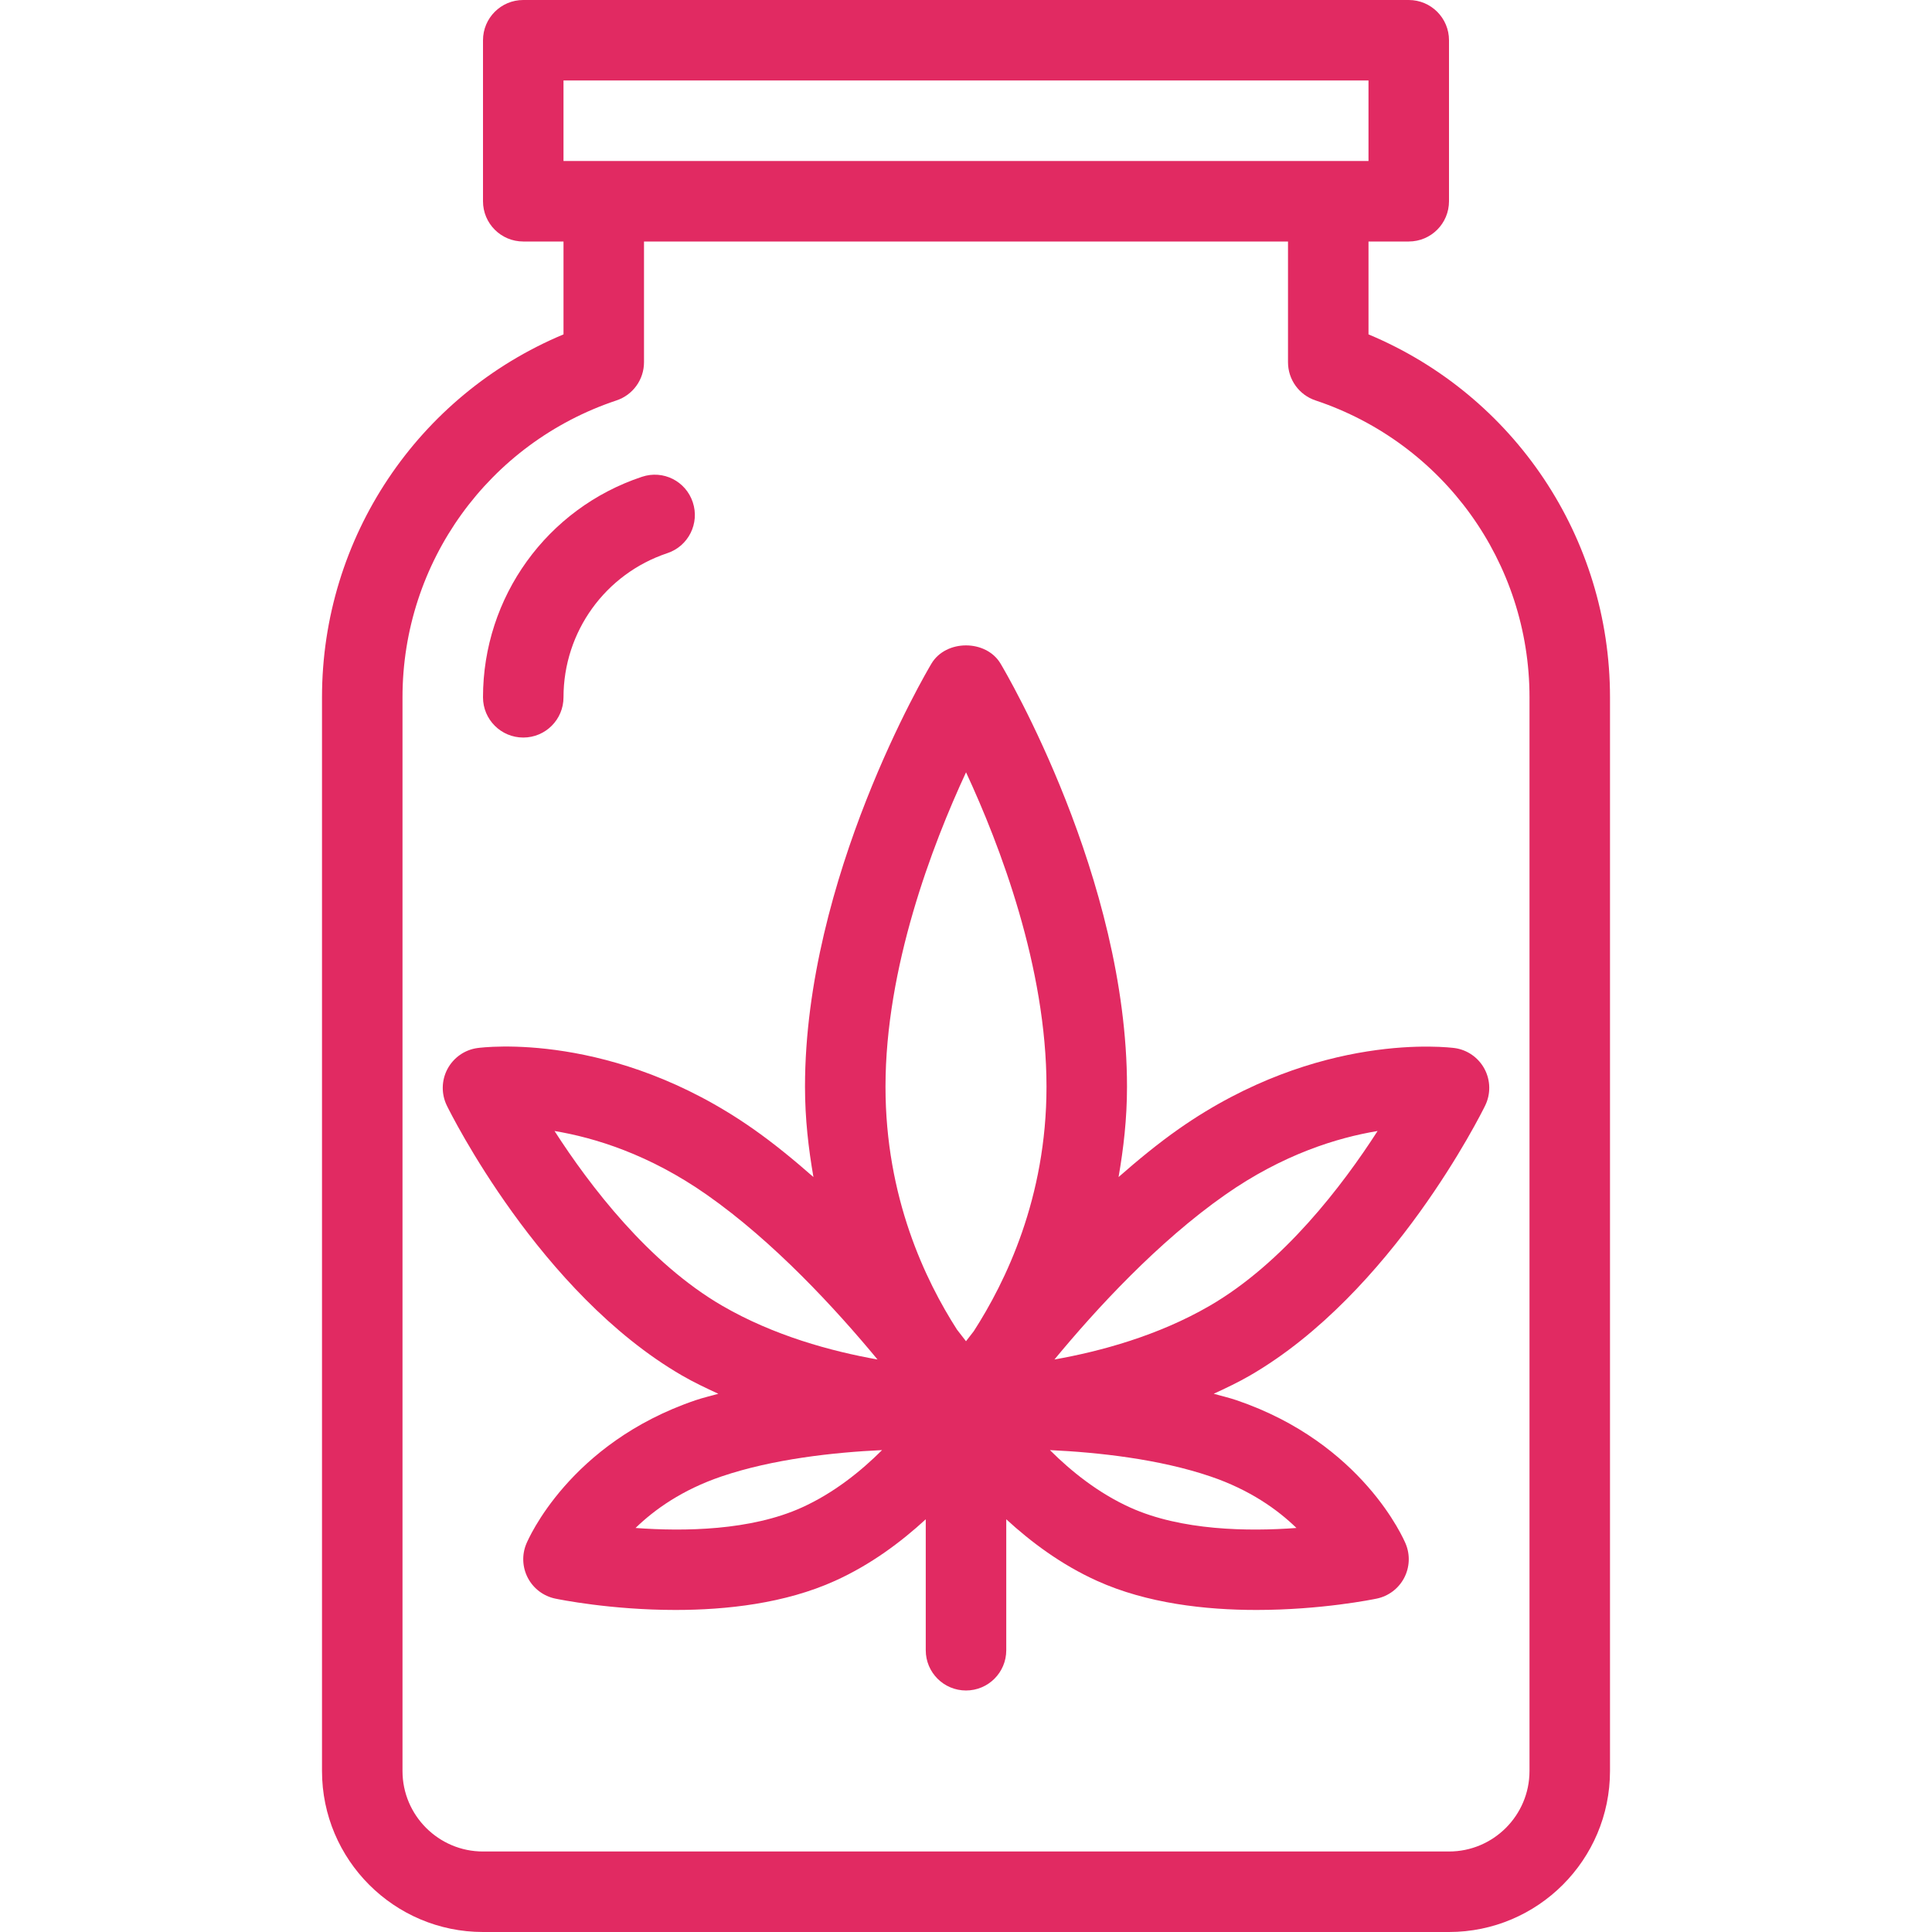 <?xml version="1.0"?>
<svg xmlns="http://www.w3.org/2000/svg" xmlns:xlink="http://www.w3.org/1999/xlink" version="1.1" id="Capa_1" x="0px" y="0px" viewBox="0 0 512 512" style="enable-background:new 0 0 512 512;" xml:space="preserve" width="40px" height="40px"><g><g>
	<g>
		<g>
			<path d="M362.667,88.615V64h10.667C379.229,64,384,59.229,384,53.333V10.667C384,4.771,379.229,0,373.333,0H138.667     C132.771,0,128,4.771,128,10.667v42.667C128,59.229,132.771,64,138.667,64h10.667v24.615c-38.583,16.125-64,53.844-64,96.177     v284.542C85.333,492.865,104.469,512,128,512h256c23.531,0,42.667-19.135,42.667-42.667V184.792     C426.667,142.458,401.25,104.74,362.667,88.615z M149.333,21.333h213.333v21.333H149.333V21.333z M405.333,469.333     c0,11.76-9.573,21.333-21.333,21.333H128c-11.76,0-21.333-9.573-21.333-21.333V184.792c0-35.75,22.792-67.365,56.708-78.677     c4.354-1.448,7.292-5.521,7.292-10.115V64h170.667v32c0,4.594,2.938,8.667,7.292,10.115     c33.917,11.313,56.708,42.927,56.708,78.677V469.333z" data-original="#000000" class="active-path" data-old_color="#000000" fill="#e12a62"/>
			<path d="M138.667,195.458c5.896,0,10.667-4.771,10.667-10.667c0-17.354,11.063-32.708,27.521-38.198     c5.583-1.854,8.604-7.896,6.74-13.49c-1.854-5.594-7.833-8.635-13.49-6.74C144.917,134.75,128,158.24,128,184.792     C128,190.688,132.771,195.458,138.667,195.458z" data-original="#000000" class="active-path" data-old_color="#000000" fill="#e12a62"/>
			<path d="M312.427,299.156c-5.553,3.893-10.852,8.264-15.997,12.773c1.303-7.51,2.237-15.376,2.237-23.93     c0-55.323-32.135-109.833-33.51-112.135c-3.833-6.438-14.479-6.438-18.313,0c-1.375,2.302-33.51,56.813-33.51,112.135     c0,8.553,0.934,16.419,2.237,23.93c-5.146-4.508-10.444-8.882-15.997-12.773c-37.115-26-71.552-21.615-73.031-21.417     c-3.385,0.458-6.344,2.531-7.958,5.552c-1.604,3.021-1.667,6.625-0.167,9.698c0.99,2.021,24.646,49.688,62.302,71.521     c3.164,1.835,6.406,3.354,9.643,4.859c-2.021,0.569-4.087,1.046-6.049,1.714c-33.438,11.365-44.385,36.958-44.833,38.042     c-1.219,2.927-1.063,6.25,0.417,9.063c1.49,2.813,4.146,4.813,7.25,5.458c1,0.208,14.698,3.01,31.885,3.01     c13.427,0,28.99-1.708,42.26-7.719c9.471-4.28,17.47-10.273,24.042-16.309v34.704c0,5.896,4.771,10.667,10.667,10.667     s10.667-4.771,10.667-10.667v-34.704c6.572,6.035,14.57,12.029,24.042,16.309c13.271,6.01,28.823,7.719,42.26,7.719     c17.177,0,30.885-2.802,31.885-3.01c3.104-0.646,5.76-2.646,7.25-5.458c1.479-2.813,1.635-6.135,0.417-9.063     c-0.448-1.083-11.396-26.677-44.833-38.052c-1.958-0.665-4.022-1.141-6.04-1.707c3.233-1.505,6.473-3.022,9.634-4.855     c37.656-21.833,61.313-69.5,62.302-71.521c1.5-3.073,1.438-6.677-0.167-9.698c-1.615-3.021-4.573-5.094-7.958-5.552     C384.021,277.583,349.563,273.156,312.427,299.156z M146.958,299.729c10.656,1.771,25.115,6.208,40.365,16.906     c17.75,12.438,34.104,30.198,45.229,43.646c-12.24-2.167-27.479-6.313-41.125-14.229     C171.917,334.74,156.25,314.167,146.958,299.729z M212.5,399.5c-13.51,6.135-31.229,6.385-44.073,5.427     c5.01-4.865,12.354-10.115,22.76-13.646c13.625-4.635,29.844-6.396,42.573-6.99C228.177,389.865,220.979,395.667,212.5,399.5z      M258.057,352.786c-0.759,0.962-1.371,1.766-2.057,2.654c-0.799-1.033-1.497-1.957-2.395-3.089     c-8.379-13.07-18.939-35.016-18.939-64.352c0-31.573,12.354-63.969,21.344-83.333C264.99,224,277.333,256.344,277.333,288     C277.333,317.473,266.484,339.701,258.057,352.786z M343.573,404.927c-12.802,0.958-30.542,0.708-44.073-5.427     c-8.479-3.833-15.677-9.635-21.26-15.208c12.729,0.594,28.948,2.354,42.573,6.99     C331.219,394.813,338.573,400.063,343.573,404.927z M320.573,346.052c-13.646,7.917-28.896,12.063-41.135,14.229     c11.104-13.438,27.448-31.188,45.24-43.646c15.271-10.708,29.74-15.146,40.396-16.906     C355.802,314.146,340.156,334.698,320.573,346.052z" data-original="#000000" class="active-path" data-old_color="#000000" fill="#e12a62"/>
		</g>
	</g>
</g></g> </svg>
